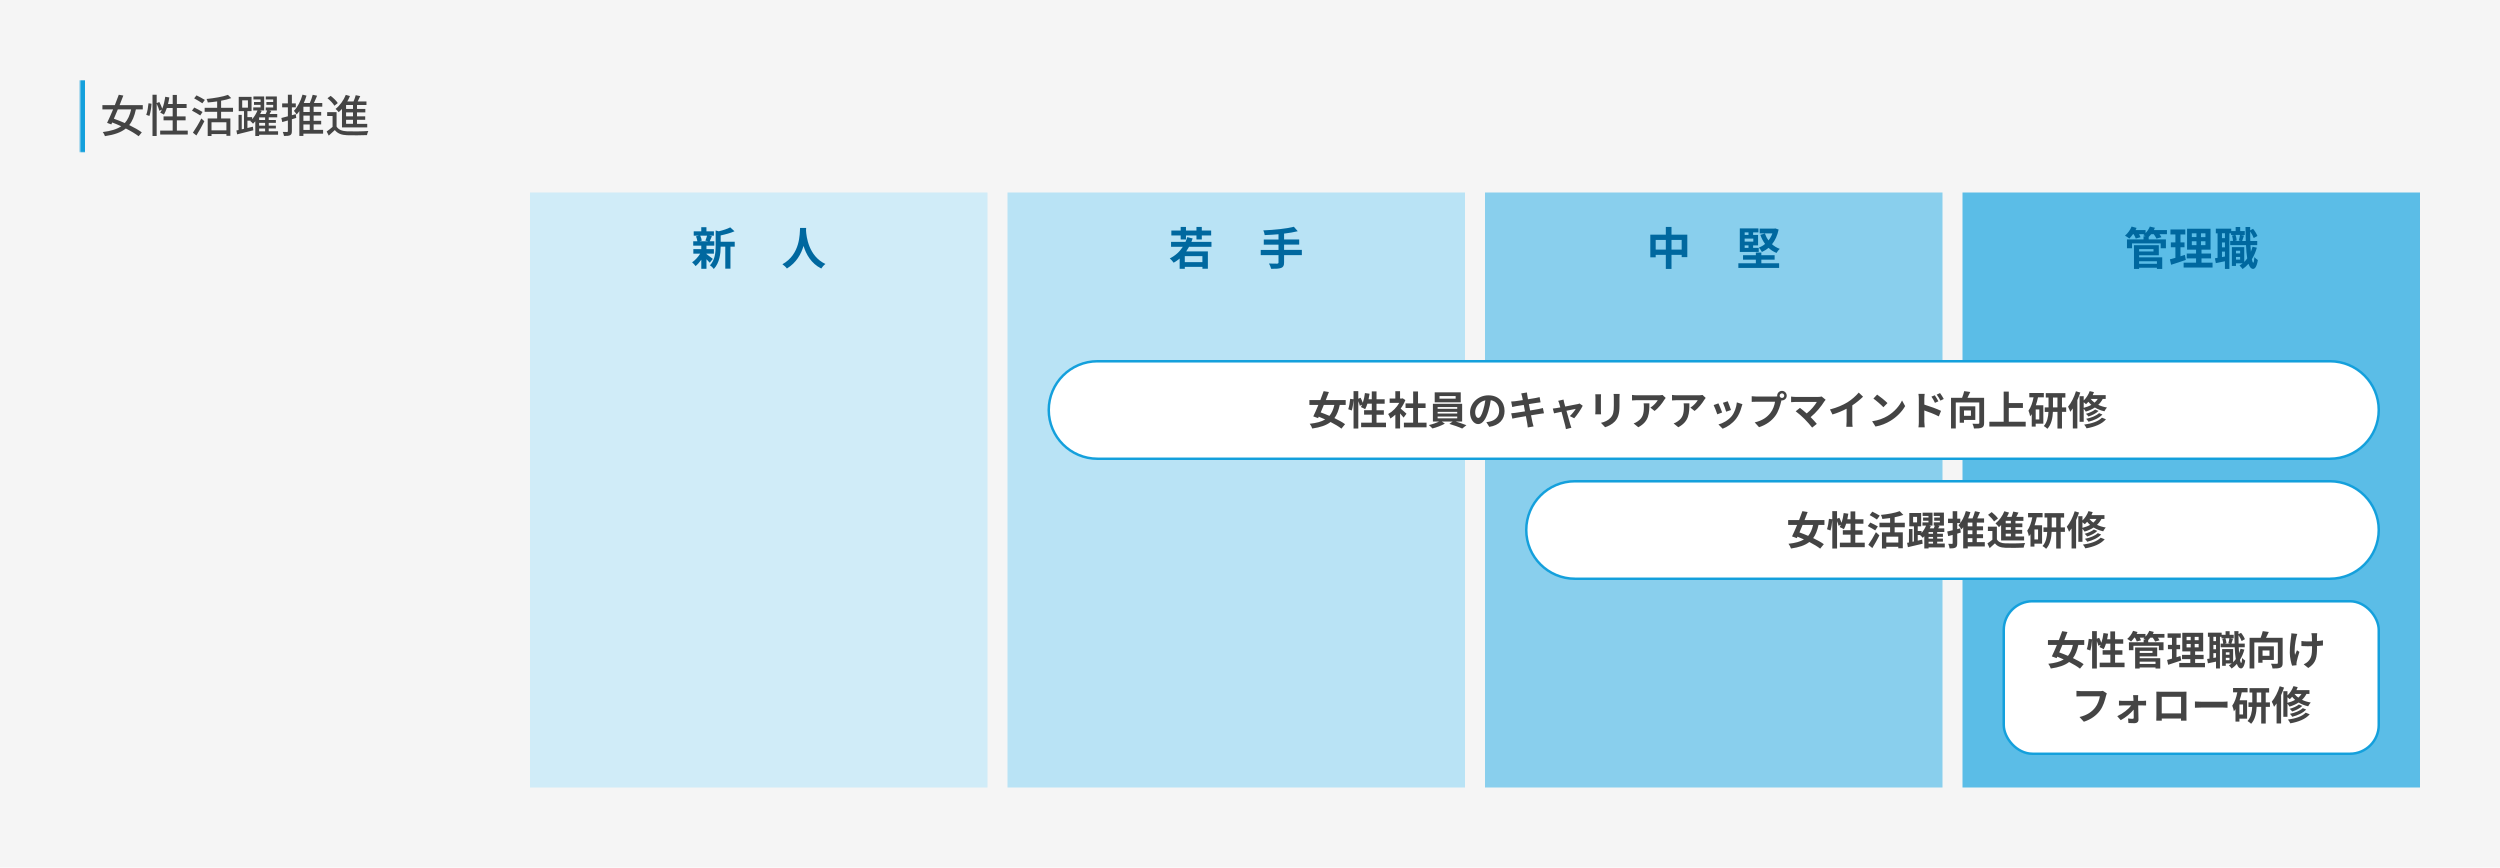 <?xml version="1.0" encoding="UTF-8"?>
<svg id="_レイヤー_1" data-name="レイヤー_1" xmlns="http://www.w3.org/2000/svg" xmlns:xlink="http://www.w3.org/1999/xlink" viewBox="0 0 1000 347">
  <defs>
    <style>
      .cls-1 {
        fill: #d0ecf8;
      }

      .cls-2 {
        fill: #fff;
      }

      .cls-3 {
        mask: url(#mask);
      }

      .cls-4 {
        fill: #89cfed;
      }

      .cls-5 {
        fill: #14a0dc;
      }

      .cls-6 {
        fill: #444;
      }

      .cls-7 {
        fill: #00689f;
      }

      .cls-8 {
        fill: none;
        stroke: #14a0dc;
      }

      .cls-9 {
        fill: #f5f5f5;
      }

      .cls-10 {
        fill: #b9e3f5;
      }

      .cls-11 {
        fill: #5bbde7;
      }
    </style>
    <mask id="mask" x="30" y="32" width="126" height="29" maskUnits="userSpaceOnUse">
      <g id="path-12-inside-1_7_202">
        <path class="cls-2" d="M32,32h124v29H32v-29Z"/>
      </g>
    </mask>
  </defs>
  <rect class="cls-9" width="1000" height="347"/>
  <rect class="cls-1" x="212" y="77" width="183" height="238"/>
  <path class="cls-7" d="M282.82,94.28h-2.72c.31.61.54,1.44.61,1.98l-.9.25h3.53l-1.19-.25c.23-.54.52-1.37.67-1.98ZM282.58,101.46v.14c.65.45,2.14,1.64,2.56,1.96l-1.24,1.53c-.29-.36-.79-.9-1.31-1.4v3.83h-2.07v-3.62c-.7,1.01-1.51,1.91-2.29,2.54-.32-.47-.94-1.17-1.39-1.51,1.17-.77,2.41-2.12,3.24-3.47h-2.74v-1.8h3.17v-1.39h-3.22v-1.76h1.66c-.07-.59-.29-1.37-.54-1.98l1.1-.25h-2.02v-1.75h3.02v-1.64h2.07v1.64h2.99v1.75h-1.85l1.04.2c-.32.77-.61,1.49-.86,2.03h1.82v1.76h-3.13v1.39h2.97v1.8h-2.97ZM293.89,96.68v1.98h-1.71v8.8h-2.07v-8.8h-1.84c-.02,2.68-.4,6.48-2.77,8.95-.27-.47-1.04-1.21-1.53-1.46,2.07-2.2,2.29-5.26,2.29-7.74v-6.23l1.24.34c1.71-.41,3.49-.99,4.59-1.58l1.71,1.57c-1.58.7-3.64,1.26-5.53,1.66v2.52h5.62ZM320.01,91.17h2.45c-.02.29-.04.65-.05,1.03.14,2.48,1.04,10.24,7.76,13.39-.67.5-1.31,1.24-1.66,1.82-4.07-2.02-6.08-5.72-7.09-9.04-.97,3.24-2.86,6.71-6.66,9.04-.38-.56-1.08-1.21-1.8-1.71,7.18-3.98,6.93-12.15,7.06-14.53Z"/>
  <rect class="cls-10" x="403" y="77" width="183" height="238"/>
  <path class="cls-7" d="M472.27,95.78v-1.6h-3.73v-1.96h3.73v-1.44h2.12v1.44h4.19v-1.44h2.14v1.44h3.74v1.96h-3.74v1.6h-2.14v-1.6h-4.19v1.6h-2.12ZM480.96,104.85v-2.39h-7.04v2.39h7.04ZM484.58,98.73h-8.96c-.36.65-.74,1.24-1.13,1.82h8.66v6.95h-2.18v-.74h-7.04v.76h-2.07v-4.1c-.76.63-1.53,1.19-2.39,1.67-.29-.45-1.08-1.33-1.55-1.73,2.16-1.06,3.91-2.63,5.2-4.63h-4.7v-1.98h5.78c.27-.61.5-1.24.7-1.91l2.16.54c-.16.47-.32.92-.5,1.37h8.03v1.98ZM520.74,99.97v2.09h-7.11v2.93c0,1.28-.32,1.84-1.17,2.18-.86.32-2.16.38-4,.36-.13-.61-.54-1.55-.88-2.12,1.33.05,2.84.05,3.24.05.41-.02.58-.14.58-.5v-2.9h-7.11v-2.09h7.11v-2.11h-5.89v-2.05h5.89v-2.11c-1.87.16-3.76.27-5.53.34-.05-.56-.32-1.42-.54-1.89,4.34-.18,9.27-.67,12.22-1.44l1.55,1.78c-1.6.41-3.49.72-5.47.95v2.36h6.05v2.05h-6.05v2.11h7.11Z"/>
  <rect class="cls-4" x="594" y="77" width="183" height="238"/>
  <path class="cls-7" d="M668.6,99.84h4.07v-3.87h-4.07v3.87ZM662.28,99.84h4.05v-3.87h-4.05v3.87ZM668.6,93.87h6.32v8.98h-2.25v-.9h-4.07v5.62h-2.27v-5.62h-4.05v.99h-2.16v-9.07h6.21v-3.11h2.27v3.11ZM697.87,98.15v.99h1.53v-.99h-1.53ZM699.4,92.97h-1.53v.99h1.53v-.99ZM701.32,96.64v-1.19h-3.46v1.19h3.46ZM703.5,99.14v1.62h-7.58v-9.41h7.45v1.62h-2.12v.99h1.98v4.19h-1.98v.99h2.25ZM704.54,103.86v1.46h7.11v1.85h-16.31v-1.85h7v-1.46h-5.13v-1.78h5.13v-1.06h2.2v1.06h5.31v1.78h-5.31ZM710.14,91.37l1.31.45c-.5,2.41-1.4,4.36-2.65,5.87.88.79,1.93,1.42,3.11,1.85-.43.36-1.03,1.13-1.31,1.64-1.22-.5-2.29-1.19-3.19-2.05-.79.68-1.69,1.22-2.65,1.67-.25-.52-.79-1.33-1.21-1.75.9-.36,1.75-.85,2.48-1.48-.79-1.06-1.42-2.29-1.91-3.64l1.84-.52c.34.99.83,1.93,1.44,2.75.65-.81,1.17-1.75,1.55-2.79h-5.08v-1.94h5.89l.36-.07Z"/>
  <rect class="cls-11" x="785" y="77" width="183" height="238"/>
  <path class="cls-7" d="M862.77,104.51h-7.13v1.01h7.13v-1.01ZM861.4,99.65h-5.76v.94h5.76v-.94ZM855.64,102.11v.83h9.25v4.64h-2.12v-.49h-7.13v.49h-2.05v-9.49h9.94v4.01h-7.88ZM866.78,92.01v1.67h-2.97c.31.43.59.86.76,1.21l-1.98.56c-.2-.47-.65-1.17-1.08-1.76h-1.04c-.32.41-.67.77-.99,1.1v.97h6.89v3.56h-2.09v-1.96h-11.47v1.96h-2.02v-3.56h6.62v-1.26h.79c-.32-.18-.67-.34-.9-.45.14-.11.31-.23.45-.36h-2.11c.25.43.47.86.59,1.19l-1.93.54c-.14-.45-.47-1.13-.83-1.73h-.29c-.47.67-.97,1.26-1.44,1.73-.41-.34-1.26-.92-1.75-1.15,1.08-.9,2.11-2.29,2.65-3.65l2,.54c-.13.29-.27.58-.41.86h4v1.21c.72-.74,1.33-1.67,1.71-2.61l2.03.49c-.13.31-.27.61-.43.92h5.22ZM873.96,101.95l.36,2.02c-1.98.7-4.14,1.39-5.87,1.94l-.49-2.18c.63-.16,1.37-.36,2.2-.59v-4.23h-1.82v-1.96h1.82v-3.17h-1.98v-2h5.94v2h-1.93v3.17h1.62v1.96h-1.62v3.6c.59-.18,1.19-.36,1.76-.56ZM876.73,96.51v1.55h1.85v-1.55h-1.85ZM876.73,93.33v1.51h1.85v-1.51h-1.85ZM882.17,94.84v-1.51h-1.78v1.51h1.78ZM882.17,98.06v-1.55h-1.78v1.55h1.78ZM880.59,105.06h4.43v1.94h-11.57v-1.94h4.97v-1.71h-3.73v-1.93h3.73v-1.55h-3.6v-8.37h9.4v8.37h-3.62v1.55h3.82v1.93h-3.82v1.71ZM894.39,103.84h1.66v-1.08h-1.66v1.08ZM896.05,100.29h-1.66v1.08h1.66v-1.08ZM895.99,93.98h-1.78c.27.68.43,1.6.47,2.2l-.81.2h2.57l-.92-.2c.18-.63.38-1.55.47-2.2ZM889.98,95.25v-1.94h-1.19v1.94h1.19ZM888.79,102.83l1.19-.22v-1.96h-1.19v2.18ZM889.98,98.93v-1.94h-1.19v1.94h1.19ZM901.03,98.69l1.71.38c-.49,1.73-1.15,3.28-2,4.63.16.86.36,1.35.58,1.37.22,0,.36-.83.43-2.25.31.43,1.08.99,1.39,1.19-.45,2.92-1.3,3.55-1.91,3.55-.81-.02-1.4-.74-1.84-2.05-.7.81-1.49,1.51-2.36,2.11-.23-.36-.85-1.06-1.22-1.4.45-.27.88-.58,1.28-.9h-2.7v1.04h-1.64v-7.52h4.95v5.92c.43-.41.83-.88,1.19-1.39-.23-1.46-.4-3.26-.49-5.33h-6.32v-1.66h1.13c-.04-.59-.18-1.48-.4-2.14l1.04-.25h-1.42v-.67h-.68v14.26h-1.78v-3.08c-1.28.27-2.56.54-3.64.76l-.36-1.96c.32-.04.68-.09,1.06-.16v-9.81h-.7v-1.87h6.17v.97h1.76v-1.62h1.82v1.62h1.84v1.57h-1.55l1.22.23c-.27.77-.52,1.58-.72,2.16h1.44c-.05-1.71-.09-3.6-.11-5.6h1.87v1.35l1.15-.61c.74.88,1.44,2.05,1.75,2.86l-1.48.83c-.25-.72-.83-1.78-1.42-2.63,0,1.33.02,2.59.05,3.8h2.77v1.66h-2.7c.04.95.09,1.84.16,2.65.25-.63.47-1.3.65-1.98Z"/>
  <path class="cls-2" d="M439,144.5h493c10.77,0,19.5,8.73,19.5,19.5h0c0,10.77-8.73,19.5-19.5,19.5h-493c-10.77,0-19.5-8.73-19.5-19.5h0c0-10.77,8.73-19.5,19.5-19.5Z"/>
  <path class="cls-8" d="M439,144.5h493c10.77,0,19.5,8.73,19.5,19.5h0c0,10.77-8.73,19.5-19.5,19.5h-493c-10.77,0-19.5-8.73-19.5-19.5h0c0-10.77,8.73-19.5,19.5-19.5Z"/>
  <path class="cls-6" d="M533.74,161.98h-4.21c-.42,1.04-.85,2.05-1.25,2.99,1.09.38,2.29.85,3.49,1.38.91-1.09,1.54-2.51,1.97-4.37ZM538.28,161.98h-2.37c-.48,2.22-1.15,3.94-2.14,5.26,1.66.8,3.2,1.66,4.26,2.43l-1.46,1.79c-1.02-.82-2.59-1.76-4.34-2.66-1.73,1.36-4.1,2.13-7.33,2.61-.18-.61-.61-1.39-1.01-1.9,2.69-.3,4.69-.82,6.19-1.74-.86-.4-1.73-.77-2.58-1.1l-.27.59-1.92-.7c.61-1.25,1.33-2.86,2.03-4.58h-3.58v-1.94h4.37c.48-1.25.94-2.48,1.33-3.58l2.1.35c-.38,1.02-.8,2.13-1.25,3.23h7.97v1.94ZM550.62,169.07h3.78v1.81h-9.95v-1.81h4.27v-3.2h-3.09v-1.78h3.09v-2.62h-1.76c-.24.83-.56,1.6-.9,2.21-.38-.24-1.25-.67-1.7-.86.16-.29.32-.59.48-.93l-.91.42c-.1-.48-.34-1.18-.61-1.84v10.93h-1.9v-11.44c-.1,1.34-.35,3.1-.72,4.24l-1.41-.51c.38-1.06.67-2.85.78-4.16l1.34.19v-3.26h1.9v3.02l.93-.38c.32.62.66,1.39.88,2.02.4-1.17.69-2.54.85-3.9l1.86.26c-.11.75-.24,1.5-.4,2.22h1.28v-3.14h1.9v3.14h3.26v1.79h-3.26v2.62h2.93v1.78h-2.93v3.2ZM562.6,165.49l-1.15,1.55c-.34-.45-.88-1.09-1.42-1.68v6.03h-1.89v-5.52c-.64.59-1.31,1.12-1.98,1.54-.16-.51-.61-1.44-.9-1.81,1.74-.94,3.42-2.62,4.46-4.46h-3.86v-1.73h2.27v-2.94h1.89v2.94h.72l.34-.08,1.07.69c-.48,1.22-1.12,2.37-1.89,3.42.77.62,2,1.73,2.34,2.05ZM567.21,169.07h3.41v1.86h-9.06v-1.86h3.7v-5.86h-3.04v-1.84h3.04v-4.78h1.95v4.78h3.02v1.84h-3.02v5.86ZM582.26,159.47v-1.04h-6.46v1.04h6.46ZM584.3,156.94v4h-10.42v-4h10.42ZM575.05,166.62v.7h7.84v-.7h-7.84ZM575.05,164.74v.67h7.84v-.67h-7.84ZM575.05,162.83v.69h7.84v-.69h-7.84ZM584.86,168.61h-2.59c1.5.45,3.18,1.02,4.29,1.47l-1.68,1.34c-1.23-.58-3.44-1.36-5.14-1.86l1.34-.96h-4.37l1.23.86c-1.3.75-3.34,1.52-4.96,1.92-.35-.4-1.01-.99-1.44-1.36,1.39-.3,3.04-.88,4.13-1.42h-2.51v-7.07h11.7v7.07ZM601.83,164.37c0,3.38-2.06,5.76-6.1,6.38l-1.2-1.9c.61-.06,1.06-.16,1.49-.26,2.05-.48,3.65-1.95,3.65-4.29,0-2.21-1.2-3.86-3.36-4.22-.22,1.36-.5,2.83-.96,4.34-.96,3.23-2.34,5.22-4.08,5.22s-3.25-1.95-3.25-4.66c0-3.7,3.2-6.85,7.34-6.85s6.46,2.75,6.46,6.24ZM590.07,164.77c0,1.62.64,2.4,1.26,2.4.67,0,1.3-1.01,1.95-3.17.37-1.18.67-2.54.85-3.87-2.64.54-4.06,2.88-4.06,4.64ZM608.82,158.58c-.1-.46-.21-.83-.32-1.22l2.26-.37c.05.32.1.86.18,1.25.03.22.13.75.26,1.47,1.36-.22,2.58-.42,3.15-.53.51-.1,1.12-.22,1.5-.34l.38,2.1c-.35.03-.99.13-1.47.19-.66.11-1.87.3-3.2.51.16.8.32,1.68.5,2.56,1.44-.24,2.75-.46,3.47-.61.62-.13,1.22-.26,1.63-.38l.43,2.11c-.43.03-1.09.14-1.7.24-.77.13-2.06.34-3.47.56.26,1.31.48,2.38.58,2.88.11.48.27,1.06.42,1.57l-2.3.42c-.08-.59-.13-1.15-.22-1.62-.08-.46-.29-1.57-.54-2.91-1.63.27-3.14.53-3.82.66-.69.13-1.23.24-1.6.34l-.45-2.14c.43-.02,1.15-.11,1.66-.18.74-.1,2.22-.34,3.84-.59-.16-.86-.34-1.76-.48-2.58-1.41.22-2.64.43-3.14.51-.51.11-.93.19-1.47.34l-.43-2.21c.51-.02.99-.05,1.49-.11.56-.06,1.79-.24,3.17-.46-.13-.67-.24-1.2-.29-1.46ZM625.4,159.84c.06.37.16.8.26,1.22.11.38.26.93.43,1.55,2.03-.38,4.27-.82,4.9-.96.29-.05.59-.14.82-.26l1.28.91c-.67,1.41-2.29,3.81-3.41,5.01l-1.76-.88c.82-.74,1.94-2.1,2.37-2.88-.38.06-1.98.4-3.71.75.61,2.21,1.3,4.67,1.54,5.5.1.27.3.99.43,1.31l-2.18.54c-.05-.43-.16-.96-.29-1.41-.24-.86-.9-3.36-1.47-5.54-1.34.29-2.51.53-2.99.64l-.5-1.92c.51-.05.94-.1,1.47-.19.22-.03.8-.13,1.54-.27-.16-.62-.3-1.14-.42-1.49-.11-.42-.27-.8-.45-1.14l2.14-.51ZM647.85,157.58c-.03.45-.06.96-.06,1.6v3.17c0,3.44-.67,4.93-1.86,6.24-1.06,1.15-2.72,1.94-3.89,2.3l-1.66-1.76c1.58-.37,2.88-.98,3.84-2.02,1.1-1.2,1.31-2.4,1.31-4.9v-3.04c0-.64-.03-1.15-.1-1.6h2.42ZM640.42,157.71c-.03.37-.05.72-.05,1.23v5.41c0,.4.02,1.02.05,1.39h-2.32c.02-.3.08-.93.08-1.41v-5.39c0-.3-.02-.86-.06-1.23h2.3ZM666.28,159.17c-.18.21-.48.59-.62.83-.75,1.25-2.27,3.26-3.84,4.38l-1.66-1.33c1.28-.78,2.53-2.19,2.94-2.98h-8.34c-.67,0-1.2.05-1.95.11v-2.22c.61.1,1.28.16,1.95.16h8.62c.45,0,1.33-.05,1.63-.14l1.26,1.18ZM659.75,161.33c0,3.97-.08,7.23-4.43,9.57l-1.87-1.52c.51-.18,1.09-.45,1.68-.88,2.03-1.41,2.42-3.1,2.42-5.73,0-.5-.03-.93-.11-1.44h2.32ZM682.28,159.17c-.18.21-.48.59-.62.83-.75,1.25-2.27,3.26-3.84,4.38l-1.66-1.33c1.28-.78,2.53-2.19,2.94-2.98h-8.34c-.67,0-1.2.05-1.95.11v-2.22c.61.1,1.28.16,1.95.16h8.62c.45,0,1.33-.05,1.63-.14l1.26,1.18ZM675.75,161.33c0,3.97-.08,7.23-4.43,9.57l-1.87-1.52c.51-.18,1.09-.45,1.68-.88,2.03-1.41,2.42-3.1,2.42-5.73,0-.5-.03-.93-.11-1.44h2.32ZM691.08,160.5c.3.69,1.09,2.77,1.31,3.5l-1.92.67c-.19-.78-.9-2.72-1.3-3.55l1.9-.62ZM696.98,161.66c-.19.51-.29.85-.38,1.17-.42,1.62-1.09,3.28-2.18,4.69-1.49,1.92-3.49,3.26-5.36,3.97l-1.68-1.71c1.76-.46,3.98-1.68,5.31-3.34,1.09-1.36,1.86-3.49,2.05-5.49l2.24.72ZM687.37,161.34c.4.82,1.17,2.75,1.49,3.65l-1.95.74c-.27-.86-1.07-2.99-1.46-3.7l1.92-.69ZM711.86,158.27c0,.5.42.91.93.91s.91-.42.91-.91-.42-.93-.91-.93-.93.42-.93.93ZM710.87,158.27c0-1.06.86-1.92,1.92-1.92s1.9.86,1.9,1.92-.86,1.9-1.9,1.9c-.06,0-.14,0-.21-.02-.05.18-.08.34-.13.48-.37,1.57-1.06,4.05-2.4,5.82-1.44,1.92-3.58,3.5-6.43,4.43l-1.74-1.92c3.17-.74,4.98-2.13,6.27-3.76,1.06-1.33,1.66-3.14,1.87-4.51h-7.44c-.74,0-1.5.03-1.9.06v-2.26c.46.06,1.38.13,1.9.13h7.41c.22,0,.58-.02.91-.06-.02-.1-.03-.19-.03-.3ZM730.25,159.92c-.22.26-.42.46-.54.67-1.15,1.87-3.2,4.43-5.46,6.26.91.91,1.86,1.95,2.48,2.7l-1.87,1.49c-.67-.9-2.02-2.4-3.06-3.46-.93-.94-2.56-2.38-3.52-3.07l1.7-1.36c.64.48,1.7,1.34,2.7,2.22,1.81-1.44,3.31-3.3,4.06-4.61h-8.46c-.64,0-1.5.08-1.84.11v-2.24c.42.06,1.3.14,1.84.14h8.88c.61,0,1.15-.06,1.49-.18l1.6,1.31ZM731.99,163.78c2.86-.74,5.22-1.78,6.99-2.86,1.65-1.02,3.47-2.62,4.51-3.89l1.73,1.65c-1.22,1.2-2.75,2.45-4.3,3.47v6.46c0,.7.03,1.7.14,2.1h-2.53c.06-.38.11-1.39.11-2.1v-5.12c-1.65.86-3.68,1.73-5.65,2.3l-1.01-2.02ZM750.86,157.84c1.12.75,3.2,2.42,4.13,3.39l-1.63,1.66c-.83-.9-2.83-2.64-4-3.46l1.5-1.6ZM748.86,168.5c2.5-.35,4.58-1.17,6.13-2.1,2.74-1.62,4.82-4.06,5.82-6.22l1.25,2.26c-1.22,2.16-3.34,4.37-5.92,5.92-1.62.98-3.68,1.87-5.94,2.26l-1.34-2.11ZM773.91,158.1c.45.67,1.09,1.7,1.46,2.42l-1.39.62c-.46-1.01-.82-1.65-1.41-2.48l1.34-.56ZM776.01,157.22c.46.64,1.14,1.65,1.5,2.37l-1.34.66c-.51-1.01-.9-1.6-1.49-2.4l1.33-.62ZM767.53,168.7v-9.2c0-.58-.05-1.36-.16-1.94h2.5c-.06.56-.14,1.26-.14,1.94v2.34c2.13.64,5.22,1.78,6.69,2.5l-.9,2.22c-1.66-.88-4.06-1.81-5.79-2.38v4.53c0,.45.08,1.57.16,2.22h-2.51c.1-.62.16-1.6.16-2.22ZM788.38,164.19h-2.78v2.13h2.78v-2.13ZM790.12,167.98h-4.53v1.12h-1.71v-6.58h6.24v5.46ZM793.64,159.12v10.05c0,1.04-.22,1.58-.9,1.89s-1.7.34-3.14.34c-.06-.54-.35-1.41-.62-1.92.94.06,2.02.05,2.34.03.3,0,.4-.08.4-.37v-8.16h-9.41v10.4h-1.9v-12.26h4.42c.34-.86.66-1.87.85-2.67l2.42.34c-.34.8-.74,1.63-1.12,2.34h6.67ZM803.51,168.69h6.77v1.92h-14.54v-1.92h5.73v-12.05h2.05v4.58h5.65v1.94h-5.65v5.54ZM815.72,167.79v-4h-1.44v4h1.44ZM817.54,158.93h-2.34c-.22,1.07-.51,2.16-.86,3.18h2.99v7.36h-3.06v1.17h-1.58v-4.96c-.21.3-.42.59-.64.86-.06-.51-.4-1.73-.66-2.27.98-1.31,1.63-3.25,2.03-5.34h-1.7v-1.73h5.81v1.73ZM821.19,162.96h1.79v-3.95h-1.79v3.95ZM826.47,162.96v1.79h-1.68v6.66h-1.81v-6.66h-1.82c-.1,2.35-.56,5.02-2.21,6.77-.32-.34-1.01-.86-1.44-1.1,1.38-1.49,1.78-3.71,1.87-5.66h-1.49v-1.79h1.52v-3.95h-1.1v-1.76h7.84v1.76h-1.36v3.95h1.68ZM830.38,156.5l1.74.53c-.34.99-.74,2.03-1.18,3.02v11.33h-1.81v-8c-.32.48-.66.94-1.01,1.34-.16-.45-.61-1.55-.91-2.05,1.28-1.5,2.46-3.84,3.17-6.18ZM833.48,160.91v2.22c1.14-.29,2.16-.67,3.06-1.18-.45-.4-.85-.82-1.18-1.23-.29.35-.61.67-.93.96-.21-.21-.59-.51-.94-.77ZM839.1,159.58h-2.82c.4.51.91,1.02,1.54,1.47.51-.43.93-.91,1.28-1.47ZM842.28,159.58h-1.2c-.46.91-1.07,1.68-1.78,2.35.99.48,2.16.86,3.49,1.07-.34.35-.8,1.07-1.02,1.52-1.47-.32-2.75-.86-3.81-1.52-1.07.7-2.3,1.25-3.65,1.65-.14-.29-.51-.78-.83-1.15v5.22h-1.65v-10.24h1.65v1.7c1.04-.98,1.9-2.34,2.4-3.73l1.71.4c-.14.4-.32.82-.51,1.2h5.2v1.54ZM839.61,165.25l1.36.56c-1.26,1.38-3.39,2.34-5.57,2.9-.21-.35-.59-.88-.93-1.18,2-.42,4.08-1.22,5.14-2.27ZM838.04,163.79l1.39.58c-.99,1.01-2.58,1.76-4.06,2.24-.22-.35-.64-.8-1.01-1.09,1.36-.35,2.9-1.01,3.68-1.73ZM840.76,167.06l1.63.66c-1.66,1.95-4.5,3.02-7.76,3.62-.21-.46-.59-1.09-.96-1.5,2.94-.4,5.71-1.26,7.09-2.77Z"/>
  <path class="cls-2" d="M630,192.5h302c10.77,0,19.5,8.73,19.5,19.5h0c0,10.77-8.73,19.5-19.5,19.5h-302c-10.77,0-19.5-8.73-19.5-19.5h0c0-10.77,8.73-19.5,19.5-19.5Z"/>
  <path class="cls-8" d="M630,192.5h302c10.77,0,19.5,8.73,19.5,19.5h0c0,10.77-8.73,19.5-19.5,19.5h-302c-10.77,0-19.5-8.73-19.5-19.5h0c0-10.77,8.73-19.5,19.5-19.5Z"/>
  <path class="cls-6" d="M725.24,209.98h-4.21c-.42,1.04-.85,2.05-1.25,2.99,1.09.38,2.29.85,3.49,1.38.91-1.09,1.54-2.51,1.97-4.37ZM729.78,209.98h-2.37c-.48,2.22-1.15,3.94-2.14,5.26,1.66.8,3.2,1.66,4.26,2.43l-1.46,1.79c-1.02-.82-2.59-1.76-4.34-2.66-1.73,1.36-4.1,2.13-7.33,2.61-.18-.61-.61-1.39-1.01-1.9,2.69-.3,4.69-.82,6.19-1.74-.86-.4-1.73-.77-2.58-1.1l-.27.59-1.92-.7c.61-1.25,1.33-2.86,2.03-4.58h-3.58v-1.94h4.37c.48-1.25.94-2.48,1.33-3.58l2.1.35c-.38,1.02-.8,2.13-1.25,3.23h7.97v1.94ZM742.12,217.07h3.78v1.81h-9.95v-1.81h4.27v-3.2h-3.09v-1.78h3.09v-2.62h-1.76c-.24.83-.56,1.6-.9,2.21-.38-.24-1.25-.67-1.7-.86.16-.29.32-.59.48-.93l-.91.42c-.1-.48-.34-1.18-.61-1.84v10.93h-1.9v-11.44c-.1,1.34-.35,3.1-.72,4.24l-1.41-.51c.38-1.06.67-2.85.78-4.16l1.34.19v-3.26h1.9v3.02l.93-.38c.32.62.66,1.39.88,2.02.4-1.17.69-2.54.85-3.9l1.86.26c-.11.75-.24,1.5-.4,2.22h1.28v-3.14h1.9v3.14h3.26v1.79h-3.26v2.62h2.93v1.78h-2.93v3.2ZM751.91,206.26l-1.14,1.54c-.62-.48-1.98-1.23-2.91-1.76l1.07-1.38c.9.45,2.29,1.15,2.98,1.6ZM751.14,210.58l-1.06,1.58c-.66-.46-2.03-1.22-2.98-1.73l1.02-1.41c.88.43,2.3,1.12,3.01,1.55ZM748.93,219.22l-1.6-1.3c.85-1.2,2.08-3.18,3.04-5.04l1.39,1.28c-.85,1.68-1.86,3.5-2.83,5.06ZM759.32,217.01v-2.35h-4.8v2.35h4.8ZM761.92,210.91h-4.06v2.02h3.26v6.38h-1.81v-.58h-4.8v.66h-1.73v-6.46h3.26v-2.02h-4.26v-1.82h4.26v-1.87c-1.04.16-2.11.27-3.1.37-.08-.46-.34-1.2-.56-1.63,2.72-.27,5.73-.8,7.49-1.5l1.46,1.5c-1.02.38-2.22.7-3.47.94v2.19h4.06v1.82ZM771.43,216.7v.74h1.79v-.74h-1.79ZM773.22,213.52v-.7h-1.79v.7h1.79ZM773.22,215.47v-.7h-1.79v.7h1.79ZM765.24,206.75v2.22h1.58v-2.22h-1.58ZM777.91,217.44v1.52h-6.48v.42h-1.71v-4.88c-.21.22-.42.43-.64.62-.24-.3-.7-.82-1.06-1.12h-.93v2.26c.59-.13,1.18-.27,1.78-.4l.18,1.63c-2.05.5-4.22,1.01-5.89,1.38l-.32-1.74.74-.13v-5.38h1.41v5.09l.59-.13v-6.05h-1.86v-5.34h4.74v5.34h-1.36v1.87h1.52v.78c.77-.86,1.41-1.95,1.81-2.93h-1.44v-1.3h2.4v-.66h-2.16v-1.28h2.16v-.64h-2.34v-1.31h3.95v5.18h-1.36l.69.19c-.13.29-.27.59-.43.9h1.62c.16-.37.3-.75.42-1.09h-.45v-1.3h2.45v-.66h-2.26v-1.28h2.26v-.64h-2.45v-1.31h4.08v5.18h-2.45l.69.16c-.18.32-.37.62-.54.93h2.45v1.47h-2.85v.7h2.3v1.25h-2.3v.7h2.3v1.23h-2.3v.74h3.06ZM784.1,211.33l.21,1.7c-.46.14-.94.27-1.42.42v3.81c0,.94-.16,1.46-.67,1.74-.53.32-1.28.38-2.38.38-.05-.51-.29-1.33-.53-1.86.62.03,1.28.03,1.49.02.19,0,.27-.06.27-.3v-3.28l-1.78.48-.4-1.84c.61-.13,1.36-.3,2.18-.5v-2.88h-1.86v-1.74h1.86v-3.01h1.82v3.01h1.23v1.74h-1.23v2.43l1.22-.32ZM787.11,215.28v1.58h1.86v-1.58h-1.86ZM788.96,210.53v-1.49h-1.86v1.49h1.86ZM788.96,213.68v-1.55h-1.86v1.55h1.86ZM793.92,216.86v1.73h-6.82v.78h-1.82v-8.46c-.22.3-.46.59-.7.85-.24-.42-.83-1.28-1.2-1.68,1.31-1.33,2.37-3.47,2.96-5.65l1.82.43c-.24.85-.54,1.68-.9,2.5h1.76c.37-.93.74-2.02.96-2.88l2.02.42c-.35.83-.72,1.7-1.09,2.46h2.72v1.68h-2.91v1.49h2.5v1.6h-2.5v1.55h2.5v1.6h-2.5v1.58h3.2ZM804.36,209.34v-1.01h-2.08v1.01h2.08ZM804.36,211.94v-1.06h-2.08v1.06h2.08ZM804.36,214.56v-1.09h-2.08v1.09h2.08ZM800.44,216.16v-6.13c-.29.3-.58.58-.86.83-.29-.38-.99-1.15-1.39-1.5,1.47-1.12,2.8-2.96,3.54-4.86l1.89.54c-.24.58-.51,1.14-.82,1.7h1.82c.27-.7.51-1.49.67-2.11l2.1.4c-.29.58-.58,1.17-.86,1.71h2.83v1.6h-3.18v1.01h2.75v1.54h-2.75v1.06h2.69v1.54h-2.69v1.09h3.46v1.6h-9.18ZM799.19,207.39l-1.57,1.2c-.45-.78-1.5-1.89-2.4-2.66l1.46-1.09c.9.72,2,1.78,2.51,2.54ZM798.76,210.66v5.1c.62,1.07,1.74,1.52,3.38,1.58,1.92.08,5.7.03,7.9-.14-.22.45-.5,1.33-.59,1.86-1.98.1-5.38.13-7.33.05-1.9-.08-3.18-.54-4.14-1.78-.64.62-1.3,1.23-2.11,1.92l-.9-1.89c.62-.4,1.34-.93,1.98-1.47v-3.49h-1.79v-1.74h3.6ZM815.22,215.79v-4h-1.44v4h1.44ZM817.04,206.93h-2.34c-.22,1.07-.51,2.16-.86,3.18h2.99v7.36h-3.06v1.17h-1.58v-4.96c-.21.3-.42.59-.64.86-.06-.51-.4-1.73-.66-2.27.98-1.31,1.63-3.25,2.03-5.34h-1.7v-1.73h5.81v1.73ZM820.69,210.96h1.79v-3.95h-1.79v3.95ZM825.97,210.96v1.79h-1.68v6.66h-1.81v-6.66h-1.82c-.1,2.35-.56,5.02-2.21,6.77-.32-.34-1.01-.86-1.44-1.1,1.38-1.49,1.78-3.71,1.87-5.66h-1.49v-1.79h1.52v-3.95h-1.1v-1.76h7.84v1.76h-1.36v3.95h1.68ZM829.88,204.5l1.74.53c-.34.99-.74,2.03-1.18,3.02v11.33h-1.81v-8c-.32.48-.66.94-1.01,1.34-.16-.45-.61-1.55-.91-2.05,1.28-1.5,2.46-3.84,3.17-6.18ZM832.98,208.91v2.22c1.14-.29,2.16-.67,3.06-1.18-.45-.4-.85-.82-1.18-1.23-.29.35-.61.67-.93.96-.21-.21-.59-.51-.94-.77ZM838.6,207.58h-2.82c.4.51.91,1.02,1.54,1.47.51-.43.93-.91,1.28-1.47ZM841.78,207.58h-1.2c-.46.91-1.07,1.68-1.78,2.35.99.48,2.16.86,3.49,1.07-.34.35-.8,1.07-1.02,1.52-1.47-.32-2.75-.86-3.81-1.52-1.07.7-2.3,1.25-3.65,1.65-.14-.29-.51-.78-.83-1.15v5.22h-1.65v-10.24h1.65v1.7c1.04-.98,1.9-2.34,2.4-3.73l1.71.4c-.14.4-.32.82-.51,1.2h5.2v1.54ZM839.11,213.25l1.36.56c-1.26,1.38-3.39,2.34-5.57,2.9-.21-.35-.59-.88-.93-1.18,2-.42,4.08-1.22,5.14-2.27ZM837.54,211.79l1.39.58c-.99,1.01-2.58,1.76-4.06,2.24-.22-.35-.64-.8-1.01-1.09,1.36-.35,2.9-1.01,3.68-1.73ZM840.26,215.06l1.63.66c-1.66,1.95-4.5,3.02-7.76,3.62-.21-.46-.59-1.09-.96-1.5,2.94-.4,5.71-1.26,7.09-2.77Z"/>
  <rect class="cls-2" x="801.5" y="240.5" width="150" height="61" rx="11.5" ry="11.5"/>
  <rect class="cls-8" x="801.5" y="240.5" width="150" height="61" rx="11.5" ry="11.5"/>
  <path class="cls-6" d="M829.16,257.98h-4.21c-.42,1.04-.85,2.05-1.25,2.99,1.09.38,2.29.85,3.49,1.38.91-1.09,1.54-2.51,1.97-4.37ZM833.7,257.98h-2.37c-.48,2.22-1.15,3.94-2.14,5.26,1.66.8,3.2,1.66,4.26,2.43l-1.46,1.79c-1.02-.82-2.59-1.76-4.34-2.66-1.73,1.36-4.1,2.13-7.33,2.61-.18-.61-.61-1.39-1.01-1.9,2.69-.3,4.69-.82,6.19-1.74-.86-.4-1.73-.77-2.58-1.1l-.27.59-1.92-.7c.61-1.25,1.33-2.86,2.03-4.58h-3.58v-1.94h4.37c.48-1.25.94-2.48,1.33-3.58l2.1.35c-.38,1.02-.8,2.13-1.25,3.23h7.97v1.94ZM846.04,265.07h3.78v1.81h-9.95v-1.81h4.27v-3.2h-3.09v-1.78h3.09v-2.62h-1.76c-.24.83-.56,1.6-.9,2.21-.38-.24-1.25-.67-1.7-.86.16-.29.32-.59.48-.93l-.91.42c-.1-.48-.34-1.18-.61-1.84v10.93h-1.9v-11.44c-.1,1.34-.35,3.1-.72,4.24l-1.41-.51c.38-1.06.67-2.85.78-4.16l1.34.19v-3.26h1.9v3.02l.93-.38c.32.62.66,1.39.88,2.02.4-1.17.69-2.54.85-3.9l1.86.26c-.11.75-.24,1.5-.4,2.22h1.28v-3.14h1.9v3.14h3.26v1.79h-3.26v2.62h2.93v1.78h-2.93v3.2ZM862.21,264.67h-6.34v.9h6.34v-.9ZM861,260.35h-5.12v.83h5.12v-.83ZM855.88,262.54v.74h8.22v4.13h-1.89v-.43h-6.34v.43h-1.82v-8.43h8.83v3.57h-7.01ZM865.78,253.57v1.49h-2.64c.27.38.53.77.67,1.07l-1.76.5c-.18-.42-.58-1.04-.96-1.57h-.93c-.29.37-.59.69-.88.98v.86h6.13v3.17h-1.86v-1.74h-10.19v1.74h-1.79v-3.17h5.89v-1.12h.7c-.29-.16-.59-.3-.8-.4.13-.1.27-.21.4-.32h-1.87c.22.38.42.77.53,1.06l-1.71.48c-.13-.4-.42-1.01-.74-1.54h-.26c-.42.59-.86,1.12-1.28,1.54-.37-.3-1.12-.82-1.55-1.02.96-.8,1.87-2.03,2.35-3.25l1.78.48c-.11.26-.24.51-.37.77h3.55v1.07c.64-.66,1.18-1.49,1.52-2.32l1.81.43c-.11.27-.24.54-.38.82h4.64ZM872.17,262.4l.32,1.79c-1.76.62-3.68,1.23-5.22,1.73l-.43-1.94c.56-.14,1.22-.32,1.95-.53v-3.76h-1.62v-1.74h1.62v-2.82h-1.76v-1.78h5.28v1.78h-1.71v2.82h1.44v1.74h-1.44v3.2c.53-.16,1.06-.32,1.57-.5ZM874.63,257.57v1.38h1.65v-1.38h-1.65ZM874.63,254.74v1.34h1.65v-1.34h-1.65ZM879.46,256.08v-1.34h-1.58v1.34h1.58ZM879.46,258.94v-1.38h-1.58v1.38h1.58ZM878.05,265.17h3.94v1.73h-10.29v-1.73h4.42v-1.52h-3.31v-1.71h3.31v-1.38h-3.2v-7.44h8.35v7.44h-3.22v1.38h3.39v1.71h-3.39v1.52ZM890.33,264.08h1.47v-.96h-1.47v.96ZM891.8,260.93h-1.47v.96h1.47v-.96ZM891.75,255.31h-1.58c.24.61.38,1.42.42,1.95l-.72.18h2.29l-.82-.18c.16-.56.34-1.38.42-1.95ZM886.41,256.45v-1.73h-1.06v1.73h1.06ZM885.35,263.18l1.06-.19v-1.74h-1.06v1.94ZM886.41,259.71v-1.73h-1.06v1.73h1.06ZM896.23,259.5l1.52.34c-.43,1.54-1.02,2.91-1.78,4.11.14.77.32,1.2.51,1.22.19,0,.32-.74.38-2,.27.38.96.88,1.23,1.06-.4,2.59-1.15,3.15-1.7,3.15-.72-.02-1.25-.66-1.63-1.82-.62.72-1.33,1.34-2.1,1.87-.21-.32-.75-.94-1.09-1.25.4-.24.78-.51,1.14-.8h-2.4v.93h-1.46v-6.69h4.4v5.26c.38-.37.74-.78,1.06-1.23-.21-1.3-.35-2.9-.43-4.74h-5.62v-1.47h1.01c-.03-.53-.16-1.31-.35-1.9l.93-.22h-1.26v-.59h-.61v12.67h-1.58v-2.74c-1.14.24-2.27.48-3.23.67l-.32-1.74c.29-.03.61-.08.94-.14v-8.72h-.62v-1.66h5.49v.86h1.57v-1.44h1.62v1.44h1.63v1.39h-1.38l1.09.21c-.24.69-.46,1.41-.64,1.92h1.28c-.05-1.52-.08-3.2-.1-4.98h1.66v1.2l1.02-.54c.66.78,1.28,1.82,1.55,2.54l-1.31.74c-.22-.64-.74-1.58-1.26-2.34,0,1.18.02,2.3.05,3.38h2.46v1.47h-2.4c.03.85.08,1.63.14,2.35.22-.56.42-1.15.58-1.76ZM907.8,260.19h-2.78v2.13h2.78v-2.13ZM909.54,263.98h-4.53v1.12h-1.71v-6.58h6.24v5.46ZM913.06,255.12v10.05c0,1.04-.22,1.58-.9,1.89s-1.7.34-3.14.34c-.06-.54-.35-1.41-.62-1.92.94.06,2.02.05,2.34.03.3,0,.4-.08.4-.37v-8.16h-9.41v10.4h-1.9v-12.26h4.42c.34-.86.66-1.87.85-2.67l2.42.34c-.34.8-.74,1.63-1.12,2.34h6.67ZM926.87,253.28c-.05.35-.06.74-.08,1.09v2.05c.9-.06,1.74-.16,2.4-.29l-.02,2.08c-.64.08-1.47.14-2.37.19v.67c0,3.78-.29,6.1-3.49,8.13l-1.84-1.46c.61-.27,1.41-.78,1.86-1.28,1.23-1.28,1.49-2.7,1.49-5.41v-.58c-.61.02-1.2.03-1.79.03-.69,0-1.68-.05-2.46-.08v-2.03c.78.11,1.57.18,2.42.18.58,0,1.2-.02,1.81-.03-.02-.9-.03-1.73-.06-2.16-.03-.4-.11-.85-.18-1.1h2.32ZM918.92,253.55c-.14.38-.3.96-.38,1.3-.4,1.78-.96,5.14-.53,7.12.21-.5.5-1.26.77-1.86l.99.64c-.46,1.38-.9,2.99-1.09,3.9-.06.24-.1.59-.1.78,0,.16.02.43.03.66l-1.78.18c-.35-.96-.91-3.2-.91-5.18,0-2.62.32-5.09.51-6.38.08-.45.1-.99.11-1.39l2.37.24ZM842.72,277.34c-.14.32-.27.78-.35,1.12-.37,1.57-1.07,4.05-2.4,5.82-1.46,1.92-3.58,3.5-6.43,4.42l-1.74-1.9c3.17-.75,4.98-2.14,6.27-3.76,1.06-1.33,1.66-3.15,1.87-4.51h-7.46c-.72,0-1.49.03-1.9.06v-2.26c.48.05,1.39.13,1.92.13h7.39c.32,0,.83-.02,1.26-.13l1.57,1.01ZM855.27,278.05c-.05.38-.06.9-.06,1.33,0,.29.02.62.02.98h1.89c.42,0,1.02-.06,1.31-.1v1.94c-.38-.02-.88-.03-1.23-.03h-1.92c.05,1.9.1,4.08.11,5.71.02.83-.61,1.41-1.55,1.41-.77,0-1.76-.03-2.48-.08l-.13-1.82c.66.1,1.42.14,1.84.14.3,0,.42-.18.42-.5,0-.78-.02-1.95-.03-3.17-1.12,1.42-3.28,3.22-5.17,4.21l-1.39-1.6c2.27-1.04,4.5-2.82,5.6-4.3h-3.42c-.46,0-1.04.03-1.5.06v-1.97c.38.05,1.04.1,1.46.1h4.35c0-.35-.02-.67-.03-.98-.02-.38-.06-.9-.13-1.33h2.06ZM862.52,276.66c.66.02,1.26.03,1.7.03h8.8c.4,0,1.01,0,1.58-.03-.03.48-.03,1.07-.03,1.55v7.84c0,.62.03,2.16.03,2.22h-2.21s.02-.4.02-.86h-7.71c.02.45.02.82.02.86h-2.21c0-.08.05-1.47.05-2.24v-7.82c0-.45,0-1.1-.03-1.55ZM864.69,278.72v6.64h7.73v-6.64h-7.73ZM877.97,280.59c.58.05,1.74.1,2.58.1h8.59c.75,0,1.46-.06,1.87-.1v2.51c-.38-.02-1.2-.08-1.87-.08h-8.59c-.91,0-1.98.03-2.58.08v-2.51ZM897.22,285.79v-4h-1.44v4h1.44ZM899.04,276.93h-2.34c-.22,1.07-.51,2.16-.86,3.18h2.99v7.36h-3.06v1.17h-1.58v-4.96c-.21.3-.42.59-.64.86-.06-.51-.4-1.73-.66-2.27.98-1.31,1.63-3.25,2.03-5.34h-1.7v-1.73h5.81v1.73ZM902.69,280.96h1.79v-3.95h-1.79v3.95ZM907.97,280.96v1.79h-1.68v6.66h-1.81v-6.66h-1.82c-.1,2.35-.56,5.02-2.21,6.77-.32-.34-1.01-.86-1.44-1.1,1.38-1.49,1.78-3.71,1.87-5.66h-1.49v-1.79h1.52v-3.95h-1.1v-1.76h7.84v1.76h-1.36v3.95h1.68ZM911.88,274.5l1.74.53c-.34.99-.74,2.03-1.18,3.02v11.33h-1.81v-8c-.32.48-.66.94-1.01,1.34-.16-.45-.61-1.55-.91-2.05,1.28-1.5,2.46-3.84,3.17-6.18ZM914.98,278.91v2.22c1.14-.29,2.16-.67,3.06-1.18-.45-.4-.85-.82-1.18-1.23-.29.35-.61.67-.93.96-.21-.21-.59-.51-.94-.77ZM920.6,277.58h-2.82c.4.51.91,1.02,1.54,1.47.51-.43.93-.91,1.28-1.47ZM923.78,277.58h-1.2c-.46.91-1.07,1.68-1.78,2.35.99.48,2.16.86,3.49,1.07-.34.35-.8,1.07-1.02,1.52-1.47-.32-2.75-.86-3.81-1.52-1.07.7-2.3,1.25-3.65,1.65-.14-.29-.51-.78-.83-1.15v5.22h-1.65v-10.24h1.65v1.7c1.04-.98,1.9-2.34,2.4-3.73l1.71.4c-.14.4-.32.82-.51,1.2h5.2v1.54ZM921.11,283.25l1.36.56c-1.26,1.38-3.39,2.34-5.57,2.9-.21-.35-.59-.88-.93-1.18,2-.42,4.08-1.22,5.14-2.27ZM919.54,281.79l1.39.58c-.99,1.01-2.58,1.76-4.06,2.24-.22-.35-.64-.8-1.01-1.09,1.36-.35,2.9-1.01,3.68-1.73ZM922.26,285.06l1.63.66c-1.66,1.95-4.5,3.02-7.76,3.62-.21-.46-.59-1.09-.96-1.5,2.94-.4,5.71-1.26,7.09-2.77Z"/>
  <g class="cls-3">
    <path class="cls-5" d="M34,61v-29h-4v29h4Z"/>
  </g>
  <path class="cls-6" d="M52.46,43.75h-5.33c-.54,1.3-1.08,2.57-1.58,3.74,1.39.49,2.9,1.08,4.37,1.73,1.22-1.35,2.02-3.13,2.54-5.47ZM57.1,43.75h-2.74c-.58,2.66-1.4,4.72-2.68,6.28,1.98.97,3.8,1.98,5.04,2.92l-1.26,1.55c-1.22-.95-3.08-2.07-5.13-3.1-1.94,1.57-4.61,2.5-8.35,3.06-.16-.52-.52-1.21-.88-1.64,3.26-.41,5.63-1.12,7.38-2.32-1.21-.56-2.43-1.08-3.6-1.51l-.36.77-1.69-.61c.7-1.44,1.57-3.38,2.41-5.4h-4.28v-1.69h4.97c.58-1.44,1.13-2.88,1.58-4.16l1.82.32c-.45,1.19-.97,2.5-1.49,3.83h9.27v1.69ZM59.78,46.38l-1.28-.43c.45-1.21.77-3.19.9-4.64l1.22.18c-.09,1.48-.41,3.56-.85,4.9ZM70.74,52.23h4.36v1.58h-11.03v-1.58h5v-4.09h-3.65v-1.57h3.65v-3.38h-2.34c-.34,1.01-.74,1.93-1.15,2.66-.34-.23-1.08-.61-1.49-.77.23-.36.47-.77.67-1.24l-1.01.49c-.16-.72-.63-1.87-1.08-2.83v12.91h-1.67v-16.51h1.67v3.33l1.06-.43c.45.85.95,1.94,1.17,2.7.56-1.4.95-3.1,1.19-4.79l1.64.27c-.13.9-.32,1.78-.54,2.63h1.89v-3.64h1.67v3.64h3.89v1.58h-3.89v3.38h3.49v1.57h-3.49v4.09ZM81.94,39.97l-.99,1.35c-.74-.52-2.23-1.39-3.29-1.98l.94-1.19c1.04.5,2.57,1.31,3.35,1.82ZM81.02,44.79l-.92,1.39c-.74-.5-2.23-1.37-3.31-1.93l.92-1.24c1.03.5,2.56,1.3,3.31,1.78ZM78.56,54.19l-1.4-1.12c.95-1.35,2.34-3.65,3.38-5.69l1.21,1.12c-.92,1.85-2.12,4.01-3.19,5.69ZM90.56,52.14v-3.24h-5.96v3.24h5.96ZM93.21,44.72h-4.77v2.66h3.71v6.93h-1.58v-.67h-5.96v.76h-1.53v-7.02h3.78v-2.66h-5v-1.6h5v-2.56c-1.26.2-2.56.34-3.74.43-.07-.4-.29-1.03-.49-1.4,3.08-.32,6.57-.9,8.55-1.64l1.31,1.3c-1.15.43-2.56.77-4.05,1.04v2.83h4.77v1.6ZM103.65,51.4v1.13h2.39v-1.13h-2.39ZM106.04,48.01v-1.06h-2.39v1.06h2.39ZM106.04,50.26v-1.12h-2.39v1.12h2.39ZM96.88,40.13v2.93h2.29v-2.93h-2.29ZM111.23,52.53v1.37h-7.58v.5h-1.53v-5.87c-.31.34-.61.67-.92.95-.25-.31-.74-.81-1.08-1.06l.16-.14h-1.31v2.92l2.2-.52.16,1.44c-2.29.58-4.66,1.17-6.48,1.62l-.29-1.55.86-.18v-6.07h1.28v5.78l.9-.2v-7.07h-2.11v-5.71h5.13v5.71h-1.66v2.39h1.89v.85c.92-1.04,1.69-2.36,2.14-3.51h-1.69v-1.21h2.93v-1.03h-2.63v-1.15h2.63v-1.01h-2.86v-1.21h4.3v5.6h-1.8l.79.22c-.18.4-.38.79-.59,1.21h2.2c.22-.47.45-.99.61-1.42h-.59v-1.21h2.99v-1.03h-2.72v-1.15h2.72v-1.01h-2.97v-1.21h4.43v5.6h-3.11l.88.23c-.23.4-.47.81-.68,1.19h3.06v1.35h-3.4v1.06h2.86v1.13h-2.86v1.12h2.86v1.13h-2.86v1.13h3.74ZM118.3,45.67l.2,1.49c-.58.18-1.17.36-1.75.54v4.75c0,.88-.18,1.35-.68,1.62-.52.27-1.3.32-2.48.32-.05-.43-.27-1.15-.49-1.62.76.02,1.49.02,1.73.02s.32-.09.32-.34v-4.27l-2.25.65-.36-1.64c.72-.16,1.62-.4,2.61-.67v-3.6h-2.29v-1.55h2.29v-3.47h1.6v3.47h1.57v1.55h-1.57v3.17l1.55-.43ZM121.36,49.78v2.2h2.54v-2.2h-2.54ZM123.9,44.79v-2.09h-2.54v2.09h2.54ZM123.9,48.36v-2.12h-2.54v2.12h2.54ZM129.24,51.97v1.51h-7.88v.9h-1.62v-9.94c-.34.49-.7.94-1.08,1.35-.22-.34-.77-1.1-1.1-1.44,1.51-1.55,2.74-3.96,3.44-6.5l1.6.41c-.29.99-.65,1.98-1.08,2.93h2.41c.45-1.03.9-2.3,1.15-3.28l1.76.38c-.4.97-.83,2-1.26,2.9h3.33v1.49h-3.46v2.09h3.02v1.44h-3.02v2.12h3.02v1.42h-3.02v2.2h3.78ZM141.2,43.57v-1.57h-2.77v1.57h2.77ZM141.2,46.52v-1.57h-2.77v1.57h2.77ZM141.2,49.53v-1.62h-2.77v1.62h2.77ZM136.79,50.95v-7.38c-.43.47-.86.92-1.31,1.3-.25-.34-.88-1.01-1.26-1.3,1.69-1.31,3.22-3.42,4.09-5.62l1.67.47c-.31.74-.67,1.46-1.06,2.16h2.48c.36-.81.7-1.76.88-2.5l1.82.36c-.32.72-.68,1.48-1.03,2.14h3.51v1.42h-3.78v1.57h3.33v1.39h-3.33v1.57h3.28v1.39h-3.28v1.62h4.09v1.42h-10.1ZM135.11,41.23l-1.35,1.06c-.5-.9-1.71-2.14-2.77-3.01l1.28-.94c1.04.81,2.3,2,2.84,2.88ZM134.63,44.88v5.76c.77,1.24,2.2,1.8,4.19,1.89,2.03.09,6.21.04,8.5-.13-.2.38-.45,1.15-.54,1.64-2.07.09-5.89.13-7.97.05-2.23-.09-3.78-.68-4.88-2.07-.76.74-1.55,1.46-2.43,2.23l-.83-1.66c.72-.49,1.6-1.17,2.36-1.84v-4.34h-2.16v-1.55h3.76Z"/>
</svg>